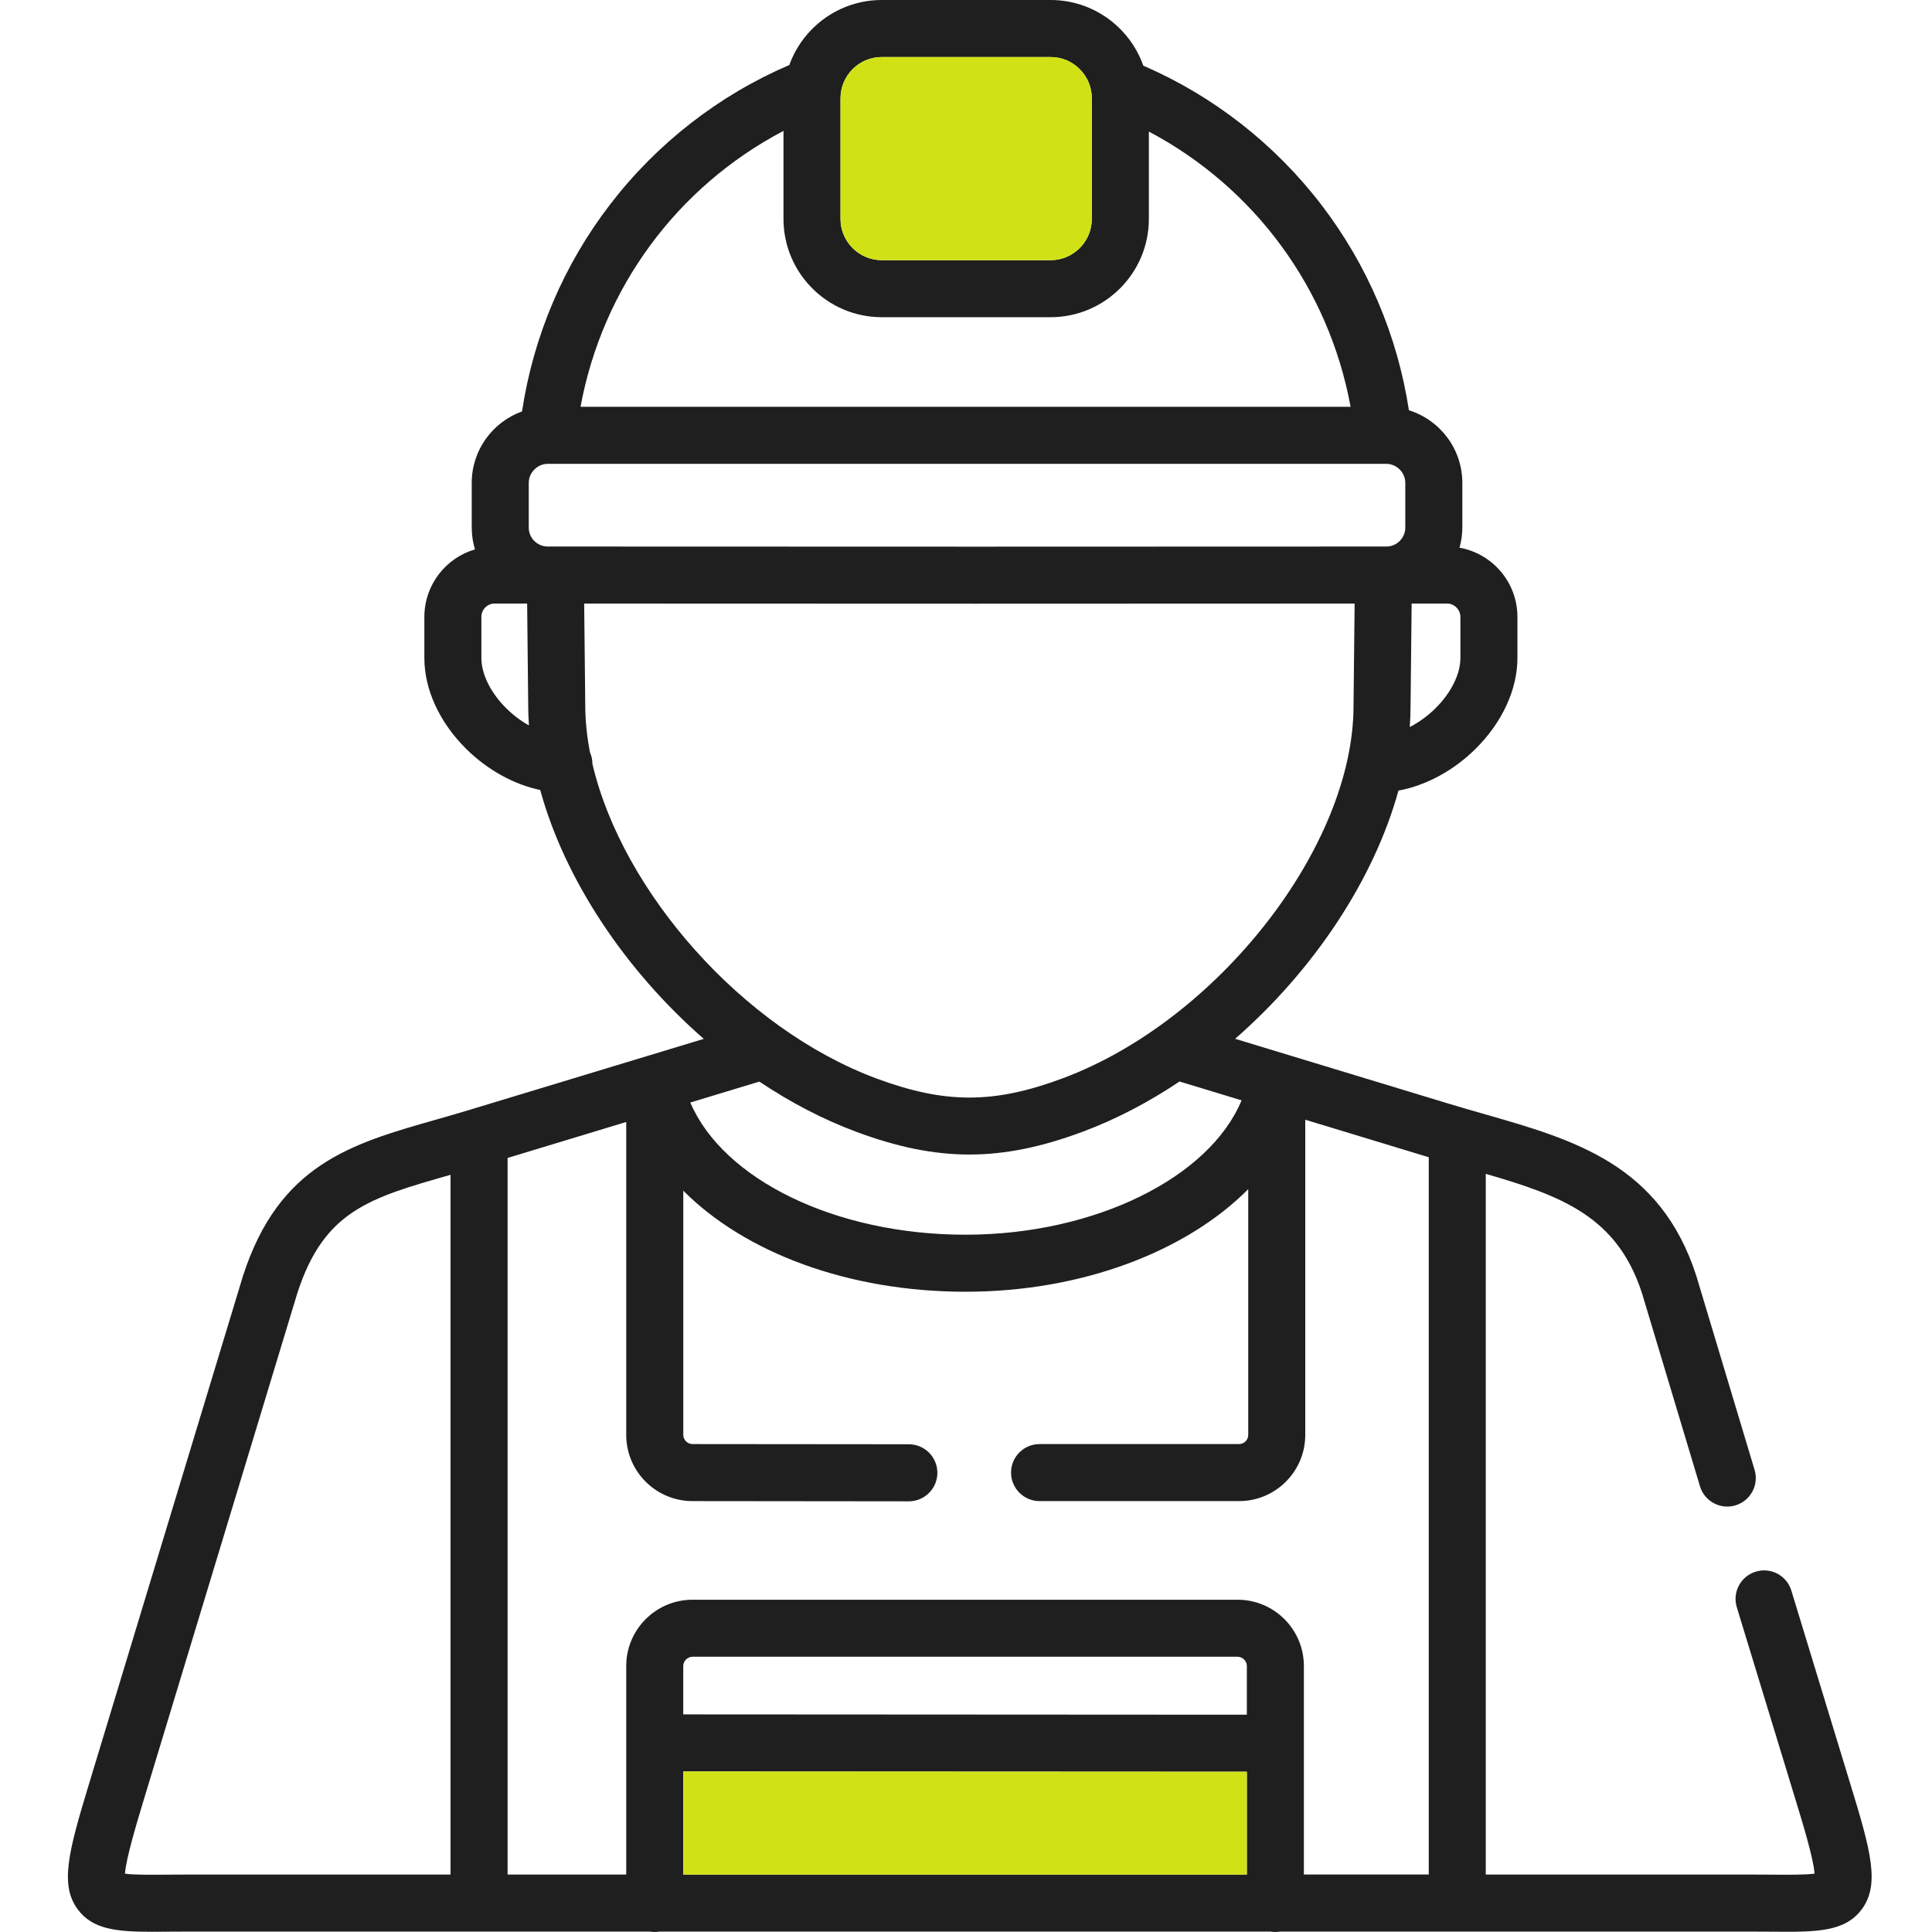 <?xml version="1.0" encoding="UTF-8"?> <svg xmlns="http://www.w3.org/2000/svg" width="60" height="60" viewBox="0 0 60 60" fill="none"><path d="M57.466 55.411L55.632 49.397C55.489 48.929 54.994 48.666 54.527 48.809C54.059 48.951 53.795 49.446 53.938 49.915L55.773 55.929C55.971 56.576 56.322 57.718 56.353 58.187C56.076 58.227 55.527 58.223 55.032 58.219C54.823 58.218 54.598 58.216 54.356 58.216H46.142V36.455C48.509 37.142 50.221 37.783 50.993 40.159L52.794 46.157C52.909 46.54 53.261 46.788 53.642 46.788C53.726 46.788 53.812 46.776 53.897 46.75C54.365 46.609 54.631 46.116 54.49 45.647L52.686 39.641C52.684 39.635 52.683 39.629 52.681 39.623C51.561 36.16 48.897 35.399 46.076 34.593C45.706 34.486 45.322 34.377 44.939 34.26L38.358 32.261C40.791 30.136 42.666 27.328 43.43 24.553C44.273 24.399 45.132 23.941 45.822 23.259C46.65 22.441 47.125 21.413 47.125 20.437V19.158C47.125 18.084 46.348 17.192 45.327 17.009C45.382 16.809 45.414 16.601 45.414 16.384V14.995C45.414 13.938 44.715 13.04 43.755 12.741C43.401 10.427 42.472 8.236 41.043 6.369C39.59 4.471 37.683 2.981 35.506 2.039C35.087 0.852 33.955 0 32.627 0H27.384C26.064 0 24.937 0.843 24.513 2.019C22.326 2.957 20.408 4.448 18.946 6.351C17.501 8.232 16.565 10.442 16.212 12.777C15.303 13.105 14.65 13.974 14.65 14.995V16.384C14.65 16.62 14.686 16.847 14.751 17.062C13.844 17.326 13.179 18.165 13.179 19.158V20.441C13.179 21.415 13.653 22.443 14.481 23.26C15.145 23.916 15.965 24.364 16.777 24.534C17.539 27.317 19.417 30.133 21.856 32.263L14.621 34.456L14.62 34.457C14.617 34.457 14.615 34.458 14.612 34.459C14.232 34.574 13.866 34.679 13.511 34.78C10.911 35.521 8.666 36.16 7.547 39.623C7.545 39.628 7.544 39.633 7.542 39.638L2.761 55.412C2.127 57.503 1.848 58.542 2.42 59.305C2.883 59.923 3.629 59.993 4.721 59.993C4.873 59.993 5.033 59.992 5.199 59.99C5.406 59.989 5.63 59.987 5.871 59.987H20.186C20.235 59.995 20.284 60 20.334 60C20.384 60 20.433 59.995 20.481 59.987H39.46C39.508 59.995 39.557 60 39.608 60C39.658 60 39.707 59.995 39.755 59.987H54.356C54.593 59.987 54.813 59.989 55.018 59.99C56.384 60.002 57.286 60.009 57.815 59.3C58.388 58.531 58.106 57.494 57.466 55.411ZM38.722 53.252L21.219 53.242V51.739C21.219 51.584 21.351 51.452 21.507 51.452H38.435C38.59 51.452 38.722 51.584 38.722 51.739V53.252ZM21.219 55.014L38.722 55.023V58.216H21.219V55.014ZM40.493 51.739C40.493 50.604 39.57 49.681 38.435 49.681H21.507C20.372 49.681 19.448 50.604 19.448 51.739V58.216H15.764V35.961L19.448 34.844V44.563C19.448 45.696 20.371 46.618 21.506 46.618L28.224 46.625C28.713 46.625 29.11 46.229 29.111 45.74C29.111 45.251 28.715 44.854 28.226 44.853L21.507 44.847C21.351 44.847 21.22 44.717 21.22 44.563V36.978C23.131 38.898 26.337 40.116 29.986 40.116C33.604 40.116 36.843 38.864 38.765 36.931V44.563C38.765 44.719 38.638 44.847 38.481 44.847H32.285C31.796 44.847 31.399 45.243 31.399 45.732C31.399 46.221 31.796 46.618 32.285 46.618H38.481C39.615 46.618 40.536 45.696 40.536 44.563V34.774L44.371 35.939V58.215H40.493V51.739ZM17.252 16.973H17.25H17.011C16.686 16.973 16.421 16.709 16.421 16.384V14.995C16.421 14.675 16.692 14.405 17.011 14.405H43.053C43.373 14.405 43.643 14.675 43.643 14.995V16.384C43.643 16.709 43.378 16.973 43.053 16.973H42.967H42.963L30.305 16.977L17.252 16.973ZM45.354 20.437C45.354 20.935 45.064 21.519 44.578 21.999C44.334 22.239 44.06 22.436 43.781 22.579C43.797 22.362 43.806 22.146 43.806 21.931L43.84 18.744H44.944C45.166 18.744 45.354 18.934 45.354 19.158V20.437ZM27.384 1.771H32.627C33.333 1.771 33.907 2.346 33.907 3.051V6.799C33.907 7.505 33.333 8.08 32.627 8.08H27.384C26.678 8.08 26.103 7.505 26.103 6.799V3.051C26.104 2.346 26.678 1.771 27.384 1.771ZM24.332 4.065V6.799C24.332 8.482 25.701 9.851 27.384 9.851H32.627C34.31 9.851 35.679 8.482 35.679 6.799V4.086C38.965 5.826 41.269 8.96 41.944 12.634H18.029C18.709 8.941 21.028 5.8 24.332 4.065ZM15.726 22C15.24 21.52 14.95 20.937 14.95 20.441V19.158C14.95 18.93 15.134 18.744 15.36 18.744H16.371L16.404 21.922C16.404 22.123 16.413 22.326 16.427 22.529C16.181 22.392 15.941 22.213 15.726 22ZM18.398 23.723C18.398 23.72 18.398 23.718 18.398 23.715C18.397 23.591 18.37 23.474 18.323 23.368C18.228 22.875 18.176 22.387 18.176 21.913L18.142 18.744L30.305 18.748L42.069 18.744L42.035 21.922C42.035 26.289 37.816 31.694 33.005 33.487C30.869 34.284 29.355 34.285 27.221 33.494C23.05 31.943 19.325 27.683 18.398 23.723ZM26.604 35.154C27.864 35.621 28.985 35.855 30.105 35.855C31.232 35.855 32.358 35.619 33.624 35.147C34.666 34.758 35.677 34.227 36.632 33.587L38.558 34.172C37.567 36.565 34.014 38.345 29.985 38.345C25.94 38.345 22.459 36.627 21.438 34.24L23.583 33.59C24.543 34.233 25.558 34.765 26.604 35.154ZM5.184 58.219C4.696 58.223 4.156 58.228 3.881 58.189C3.913 57.719 4.259 56.575 4.455 55.926L9.234 40.16C10.063 37.605 11.46 37.206 13.992 36.485V58.216H5.871C5.625 58.216 5.396 58.218 5.184 58.219Z" fill="#1F1F1F"></path><path d="M21.219 55.014L38.722 55.023V58.216H21.219V55.014Z" fill="#D0E215"></path><path d="M27.384 1.771H32.627C33.333 1.771 33.907 2.346 33.907 3.051V6.799C33.907 7.505 33.333 8.08 32.627 8.08H27.384C26.678 8.08 26.103 7.505 26.103 6.799V3.051C26.104 2.346 26.678 1.771 27.384 1.771Z" fill="#D0E215"></path></svg> 